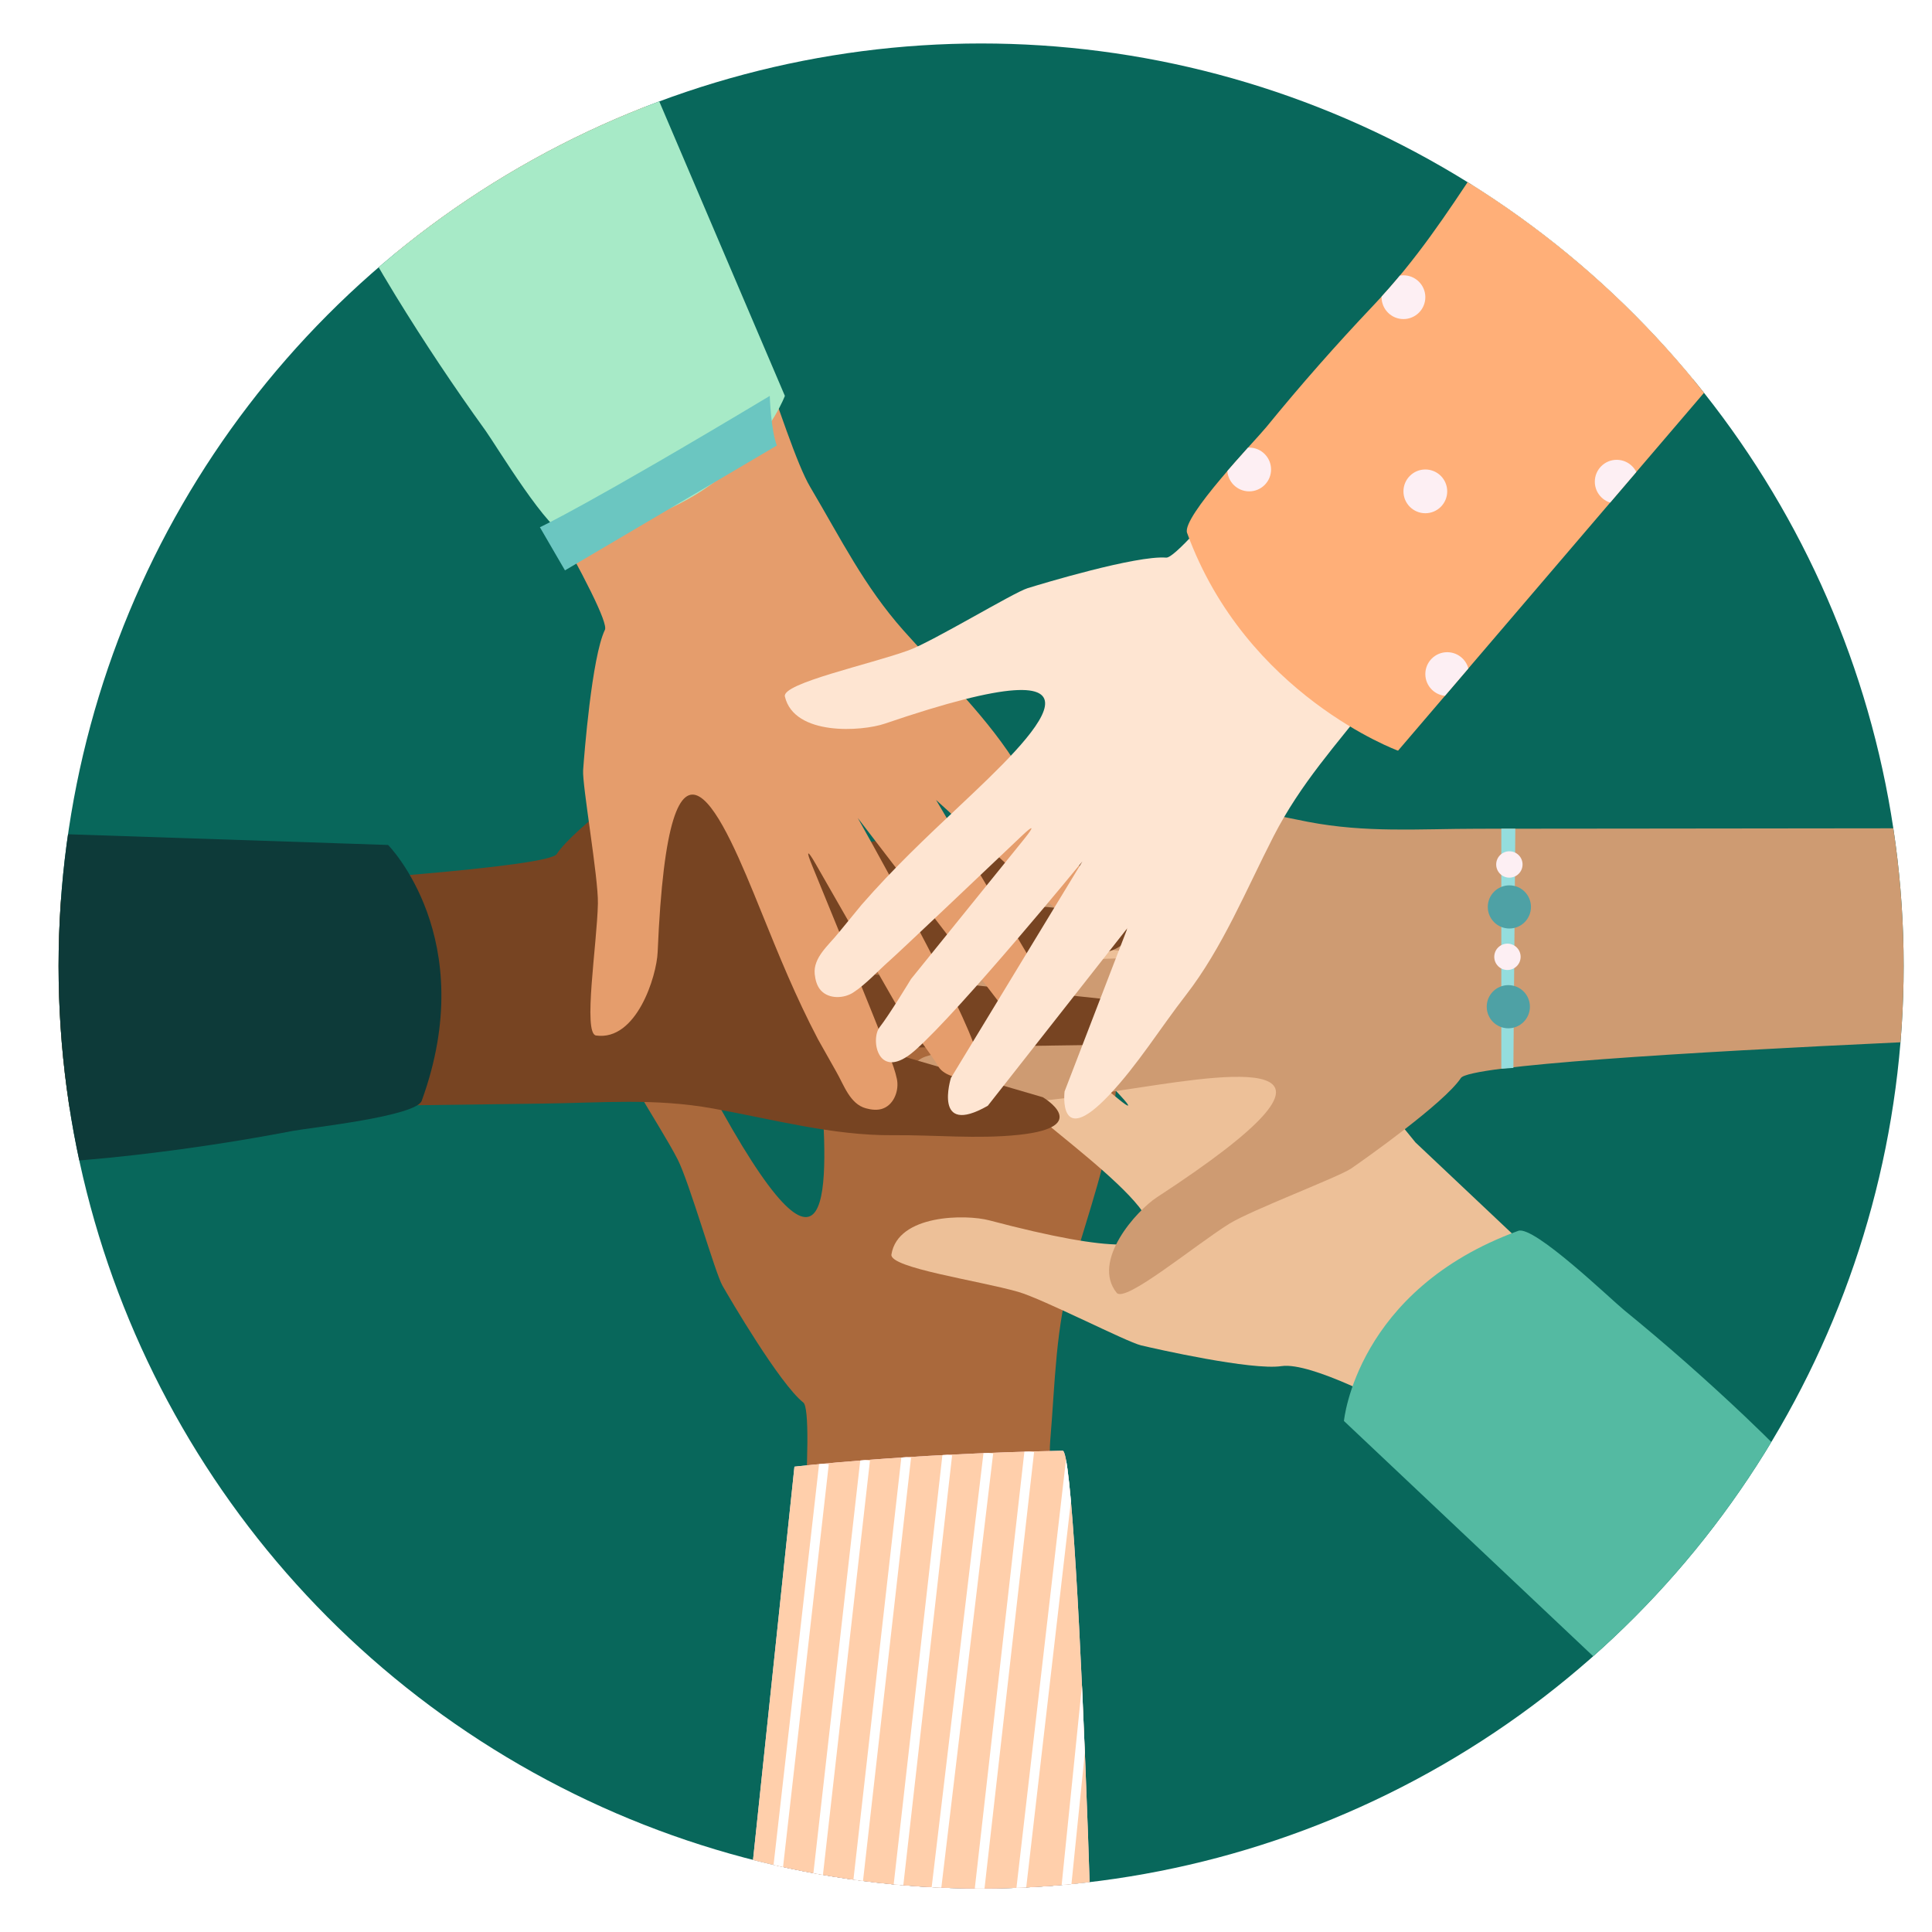 <?xml version="1.0" encoding="UTF-8"?>
<svg id="Calque_1" data-name="Calque 1" xmlns="http://www.w3.org/2000/svg" xmlns:xlink="http://www.w3.org/1999/xlink" version="1.1" viewBox="0 0 400 400">
  <defs>
    <style>
      .cls-1 {
        stroke: #fff;
        stroke-miterlimit: 10;
        stroke-width: 2px;
      }

      .cls-1, .cls-2 {
        fill: none;
      }

      .cls-3 {
        clip-path: url(#clippath);
      }

      .cls-4 {
        fill: #fee5d2;
      }

      .cls-4, .cls-2, .cls-5, .cls-6, .cls-7, .cls-8, .cls-9, .cls-10, .cls-11, .cls-12, .cls-13, .cls-14, .cls-15, .cls-16, .cls-17, .cls-18, .cls-19, .cls-20, .cls-21 {
        stroke-width: 0px;
      }

      .cls-5 {
        fill: #742;
      }

      .cls-6 {
        fill: #ffcfab;
      }

      .cls-7 {
        fill: #ffaf78;
      }

      .cls-8 {
        fill: #54baa2;
      }

      .cls-9 {
        fill: #ffd2e2;
      }

      .cls-22 {
        clip-path: url(#clippath-1);
      }

      .cls-23 {
        clip-path: url(#clippath-2);
      }

      .cls-10 {
        fill: #e59d6c;
      }

      .cls-11 {
        fill: #0d3a39;
      }

      .cls-12 {
        fill: #aa693c;
      }

      .cls-13 {
        fill: #a7eac7;
      }

      .cls-14 {
        fill: #fdeff3;
      }

      .cls-15 {
        fill: #08675b;
      }

      .cls-16 {
        fill: #ce9b72;
      }

      .cls-17 {
        fill: #94dddd;
      }

      .cls-18 {
        fill: #fffae4;
      }

      .cls-19 {
        fill: #6bc6c1;
      }

      .cls-20 {
        fill: #edc098;
      }

      .cls-21 {
        fill: #4ea1a5;
      }
    </style>
    <clipPath id="clippath">
      <circle class="cls-2" cx="203.13" cy="200" r="191"/>
    </clipPath>
    <clipPath id="clippath-1">
      <path class="cls-2" d="M220.01,300.36c3.46-.07,8.26,154.77,6.85,172.41l-77.83-22.37,15.45-146.74s22.17-2.64,55.53-3.3Z"/>
    </clipPath>
    <clipPath id="clippath-2">
      <path class="cls-2" d="M245.77,110.32c-1.15-3.26,14.16-19.14,16.42-21.91,7.06-8.66,14.46-17.06,22.15-25.17,18.1-19.07,24.75-38.38,43.91-56.18,12.96-12.05,4.61-11.5,17.58-23.55l66.64,28.02-123.02,143.89s-31.44-11.49-43.68-45.1Z"/>
    </clipPath>
  </defs>
  <g class="cls-3">
    <g>
      <rect class="cls-15" x="-22.33" y="-10.29" width="443.51" height="415.81"/>
      <path class="cls-18" d="M66.59,310.76"/>
      <g>
        <path class="cls-12" d="M218.16,470.27l-65.14-12.2s18.21-163.81,13.3-167.69c-4.9-3.88-15.22-21.54-16.74-24.19s-6.86-21.42-9.28-26.15c-3.86-7.54-14.59-22.87-12.27-24.44,7.02-4.72,16.63,5.57,19,9.97,26.27,48.83,24.32,18.86,22.95-1.73-.67-10.08-1.27-18.93-.96-28.99.16-2.55.31-5.09.47-7.64.24-3.16-.39-7.26,2.2-9.53.92-.8,2.01-1.51,3.25-1.6,2.47-.19,4.64,2.03,5.19,4.25.78,3.12.7,6.75,1.02,9.95.27,2.66,1.77,26.15,2.48,37.55.21,3.33.56,3.33.79,0l2.56-37.32s1.76-8.44,2.03-11.74c.26-3.19,7.62-8.69,8.63,1.45,1.25,12.5-1.22,52.27-1.22,52.27l10.56-51.38s5.56-11.63,9.51.97l-3.86,46.68,13.48-33.68s7.11-9.83,7.27,5.65c.09,8.63-1.68,17.45-2.44,26.03-1.09,12.33-5.7,24.5-9.08,36.48-3.35,11.89-3.38,22.64-4.43,35.17-.9,10.76,6.93,48.54,4.68,75.34-1.64,19.9-2.28,76.63-3.95,96.52Z"/>
        <path class="cls-20" d="M319.32,261.31l-30.66,29.93s-17.14-9.33-23.33-8.4-26.13-3.59-29.1-4.3c-2.97-.7-20.33-9.62-25.44-11.08-8.14-2.33-26.67-4.96-26.23-7.73,1.34-8.35,15.43-8.35,20.26-7.07,53.6,14.16,30.39-4.88,14.41-17.94-7.82-6.4-14.69-12.01-21.83-19.1-1.75-1.85-3.51-3.71-5.26-5.56-2.15-2.33-5.57-4.68-5.46-8.12.04-1.22.27-2.5,1.05-3.47,1.55-1.93,4.65-2,6.65-.89,2.81,1.56,5.41,4.1,7.97,6.05,2.13,1.62,20.31,16.57,29.12,23.84,2.57,2.12,2.81,1.86.54-.58l-25.51-27.36s-4.97-7.05-7.19-9.5c-2.15-2.37-1.14-11.5,6.96-5.31,9.98,7.63,37.34,36.59,37.34,36.59l-30.32-42.8s-4.7-12,7.21-6.28l31.46,34.7-15.39-32.85s-2.32-11.91,9.1-1.45l21.83,32.53,25.56,31.37,26.26,24.78Z"/>
        <path class="cls-16" d="M479.08,171.38l2.75,40.94s-175.92,5.65-179.37,10.87-20.18,16.99-22.69,18.72c-2.51,1.74-20.76,8.65-25.27,11.46-7.18,4.48-21.56,16.47-23.31,14.29-5.29-6.59,4.14-17.04,8.33-19.77,46.43-30.3,16.74-25.83-3.66-22.72-9.99,1.52-18.76,2.86-28.81,3.41-2.55.06-5.1.12-7.65.18-3.17.03-7.2,1-9.68-1.39-.88-.85-1.67-1.88-1.87-3.1-.4-2.44,1.63-4.79,3.8-5.53,3.04-1.04,6.66-1.27,9.83-1.86,2.63-.49,25.91-3.97,37.21-5.64,3.3-.49,3.27-.84-.07-.79l-37.41.6s-8.56-1.04-11.87-1.03c-3.2,0-9.3-6.86.72-8.72,12.35-2.3,52.18-3.2,52.18-3.2l-52.09-6.18s-12.06-4.55.17-9.56l46.84-.1-34.7-10.59s-10.39-6.26,5.02-7.72c8.59-.82,17.52.2,26.14.23,12.38.04,24.89,3.61,37.12,5.96,12.13,2.33,22.85,1.45,35.42,1.44,10.79,0,21.59-.02,32.38-.03,26.89-.03,53.79-.06,80.68-.09,19.95-.04,39.91-.06,59.86-.08Z"/>
        <path class="cls-5" d="M-60.72,230.73l-3.24-40.9s175.84-7.75,179.23-13.01,19.98-17.23,22.47-18.99c2.49-1.77,20.66-8.89,25.13-11.76,7.13-4.57,21.36-16.73,23.14-14.57,5.37,6.53-3.94,17.09-8.09,19.87-46.07,30.85-16.43,26.03,3.93,22.68,9.97-1.64,18.72-3.09,28.77-3.75,2.55-.09,5.1-.18,7.65-.27,3.17-.07,7.19-1.09,9.7,1.28.89.84,1.69,1.86,1.91,3.08.42,2.44-1.58,4.81-3.73,5.58-3.03,1.07-6.65,1.35-9.81,1.98-2.62.53-25.86,4.28-37.14,6.08-3.29.53-3.26.88.08.79l37.4-1.05s8.57.93,11.88.89c3.2-.04,9.38,6.75-.62,8.73-12.32,2.44-52.14,3.82-52.14,3.82l52.16,5.56s12.11,4.41-.05,9.56l-46.83.66,34.82,10.18s10.47,6.13-4.92,7.78c-8.58.92-17.53,0-26.14.08-12.38.11-24.94-3.32-37.18-5.52-12.16-2.19-22.87-1.18-35.43-1.02-10.79.14-21.59.28-32.38.42-26.89.35-53.78.7-80.68,1.05-19.98.26-39.93.52-59.89.77Z"/>
        <path class="cls-10" d="M121.98,2.8L40.11-14.69S127.96,124.76,125.24,130.4c-2.72,5.63-4.3,26.03-4.51,29.07-.21,3.05,3.17,22.27,3.06,27.58-.18,8.46-3.15,26.95-.38,27.34,8.37,1.18,12.54-12.27,12.75-17.26,2.33-55.39,13.66-27.58,21.41-8.46,3.79,9.36,7.12,17.59,11.79,26.51,1.25,2.22,2.5,4.45,3.76,6.67,1.59,2.74,2.82,6.7,6.14,7.61,1.18.32,2.47.48,3.62.02,2.3-.91,3.29-3.85,2.81-6.09-.66-3.15-2.31-6.38-3.42-9.4-.92-2.51-9.82-24.31-14.16-34.87-1.27-3.08-.95-3.24.71-.35l18.59,32.47s5.26,6.83,6.95,9.68c1.63,2.75,10.65,4.5,7.13-5.07-4.33-11.79-23.9-46.5-23.9-46.5l31.91,41.62s10.07,8.04,8.14-5.03l-23.84-40.32,26.83,24.42s10.69,5.74,4.08-8.26c-3.68-7.8-9.12-14.97-13.55-22.36-6.36-10.62-15.82-19.56-24.08-28.86-8.2-9.24-12.92-18.9-19.33-29.72-5.5-9.29-14.95-46.7-28.66-69.84-10.18-17.15-6.94-11.03-17.11-28.2Z"/>
        <path class="cls-4" d="M401.85,18.91l-56.04-35.39s-98.12,132.43-104.36,131.93c-6.24-.49-25.81,5.43-28.73,6.34-2.92.91-19.6,11.03-24.6,12.85-7.96,2.9-26.26,6.83-25.62,9.56,1.93,8.23,15.98,7.24,20.7,5.62,52.47-17.9,30.66,2.73,15.64,16.88-7.35,6.93-13.81,13.01-20.43,20.59-1.62,1.97-3.24,3.95-4.86,5.92-1.98,2.47-5.23,5.06-4.87,8.48.13,1.21.45,2.47,1.29,3.38,1.68,1.82,4.78,1.67,6.7.41,2.69-1.76,5.1-4.47,7.52-6.6,2.01-1.77,19.09-17.96,27.37-25.83,2.41-2.3,2.67-2.06.58.54l-23.52,29.1s-4.46,7.38-6.5,9.98c-1.98,2.52-.33,11.55,7.31,4.81,9.42-8.31,34.67-39.13,34.67-39.13l-27.22,44.83s-3.84,12.3,7.63,5.76l28.94-36.83-13.04,33.86s-1.48,12.04,9.17.81c5.94-6.26,10.64-13.93,15.93-20.73,7.59-9.78,12.49-21.83,18.17-32.91,5.64-10.99,12.93-18.89,20.69-28.79,6.66-8.49,38.11-30.86,54.7-52.02,12.34-15.71,50.47-57.71,62.78-73.42Z"/>
        <path class="cls-8" d="M314.35,254.83c3.26-1.15,19.14,14.16,21.91,16.42,8.66,7.06,17.06,14.46,25.17,22.15,19.07,18.1,35.7,38.46,53.51,57.62,12.05,12.96,24.09,25.92,36.14,38.88h-71.44l-101.39-95.7s2.5-27.14,36.1-39.37Z"/>
        <path class="cls-13" d="M117.44,110.67c-3.45.27-14.83-18.62-16.92-21.52-6.54-9.06-12.74-18.37-18.59-27.9-13.74-22.42-24.54-46.39-36.79-69.5-8.29-15.64-16.57-31.27-24.86-46.91l96.26,29.39,45.96,107.73s-9.43,25.58-45.06,28.71Z"/>
        <path class="cls-11" d="M87.31,227.91c-1.21,3.24-23.15,5.56-26.66,6.23-10.98,2.1-22.04,3.78-33.15,5.04-26.12,2.98-52.41,2.63-78.53,3.95-17.67.9-35.35,1.79-53.02,2.69l67.34-74.79,117.06,3.91s19.19,19.37,6.96,52.97Z"/>
        <circle class="cls-14" cx="323.85" cy="66.06" r="4.53"/>
        <path class="cls-21" d="M71.83,469.7"/>
        <path class="cls-21" d="M226.86,375.53"/>
        <polygon class="cls-17" points="313.33 221.1 310.83 221.27 310.83 171.56 313.73 171.56 313.33 221.1"/>
        <circle class="cls-14" cx="312.5" cy="178.98" r="2.73"/>
        <circle class="cls-21" cx="312.5" cy="187.77" r="4.47"/>
        <circle class="cls-21" cx="312.28" cy="208.43" r="4.47"/>
        <circle class="cls-14" cx="312.1" cy="198.1" r="2.73"/>
        <g>
          <path id="SVGID" class="cls-9" d="M220.01,300.36c3.46-.07,8.26,154.77,6.85,172.41l-77.83-22.37,15.45-146.74s22.17-2.64,55.53-3.3Z"/>
          <g>
            <path id="SVGID-2" data-name="SVGID" class="cls-6" d="M220.01,300.36c3.46-.07,8.26,154.77,6.85,172.41l-77.83-22.37,15.45-146.74s22.17-2.64,55.53-3.3Z"/>
            <g class="cls-22">
              <g>
                <line class="cls-1" x1="170.6" y1="303.03" x2="153.71" y2="451.75"/>
                <line class="cls-1" x1="179.12" y1="302.31" x2="161.89" y2="454.1"/>
                <line class="cls-1" x1="187.63" y1="301.7" x2="170.06" y2="456.45"/>
                <line class="cls-1" x1="196.13" y1="301.21" x2="178.24" y2="458.8"/>
                <line class="cls-1" x1="204.63" y1="300.82" x2="185.52" y2="460.89"/>
                <line class="cls-1" x1="213.1" y1="300.53" x2="194.59" y2="463.5"/>
                <line class="cls-1" x1="222.05" y1="299.29" x2="202.77" y2="465.85"/>
                <line class="cls-1" x1="229.7" y1="303.03" x2="212.81" y2="468.73"/>
                <line class="cls-1" x1="238.14" y1="303.03" x2="221.26" y2="470.27"/>
              </g>
            </g>
          </g>
        </g>
        <g>
          <path id="SVGID-3" data-name="SVGID" class="cls-7" d="M245.77,110.32c-1.15-3.26,14.16-19.14,16.42-21.91,7.06-8.66,14.46-17.06,22.15-25.17,18.1-19.07,24.75-38.38,43.91-56.18,12.96-12.05,4.61-11.5,17.58-23.55l66.64,28.02-123.02,143.89s-31.44-11.49-43.68-45.1Z"/>
          <g class="cls-23">
            <g>
              <circle class="cls-14" cx="258.63" cy="97.2" r="4.53"/>
              <circle class="cls-14" cx="290.57" cy="61.53" r="4.53"/>
              <circle class="cls-14" cx="295.1" cy="101.73" r="4.53"/>
              <circle class="cls-14" cx="299.63" cy="139.56" r="4.53"/>
              <circle class="cls-14" cx="334.72" cy="99.73" r="4.53"/>
            </g>
          </g>
        </g>
      </g>
    </g>
  </g>
  <path class="cls-11" d="M37.93,118.09"/>
  <path class="cls-19" d="M111.78,109.16s9.7-4.47,47.59-27.19c0,0,.24,7.12,1.47,10.27l-43.87,25.85-5.19-8.93Z"/>
</svg>